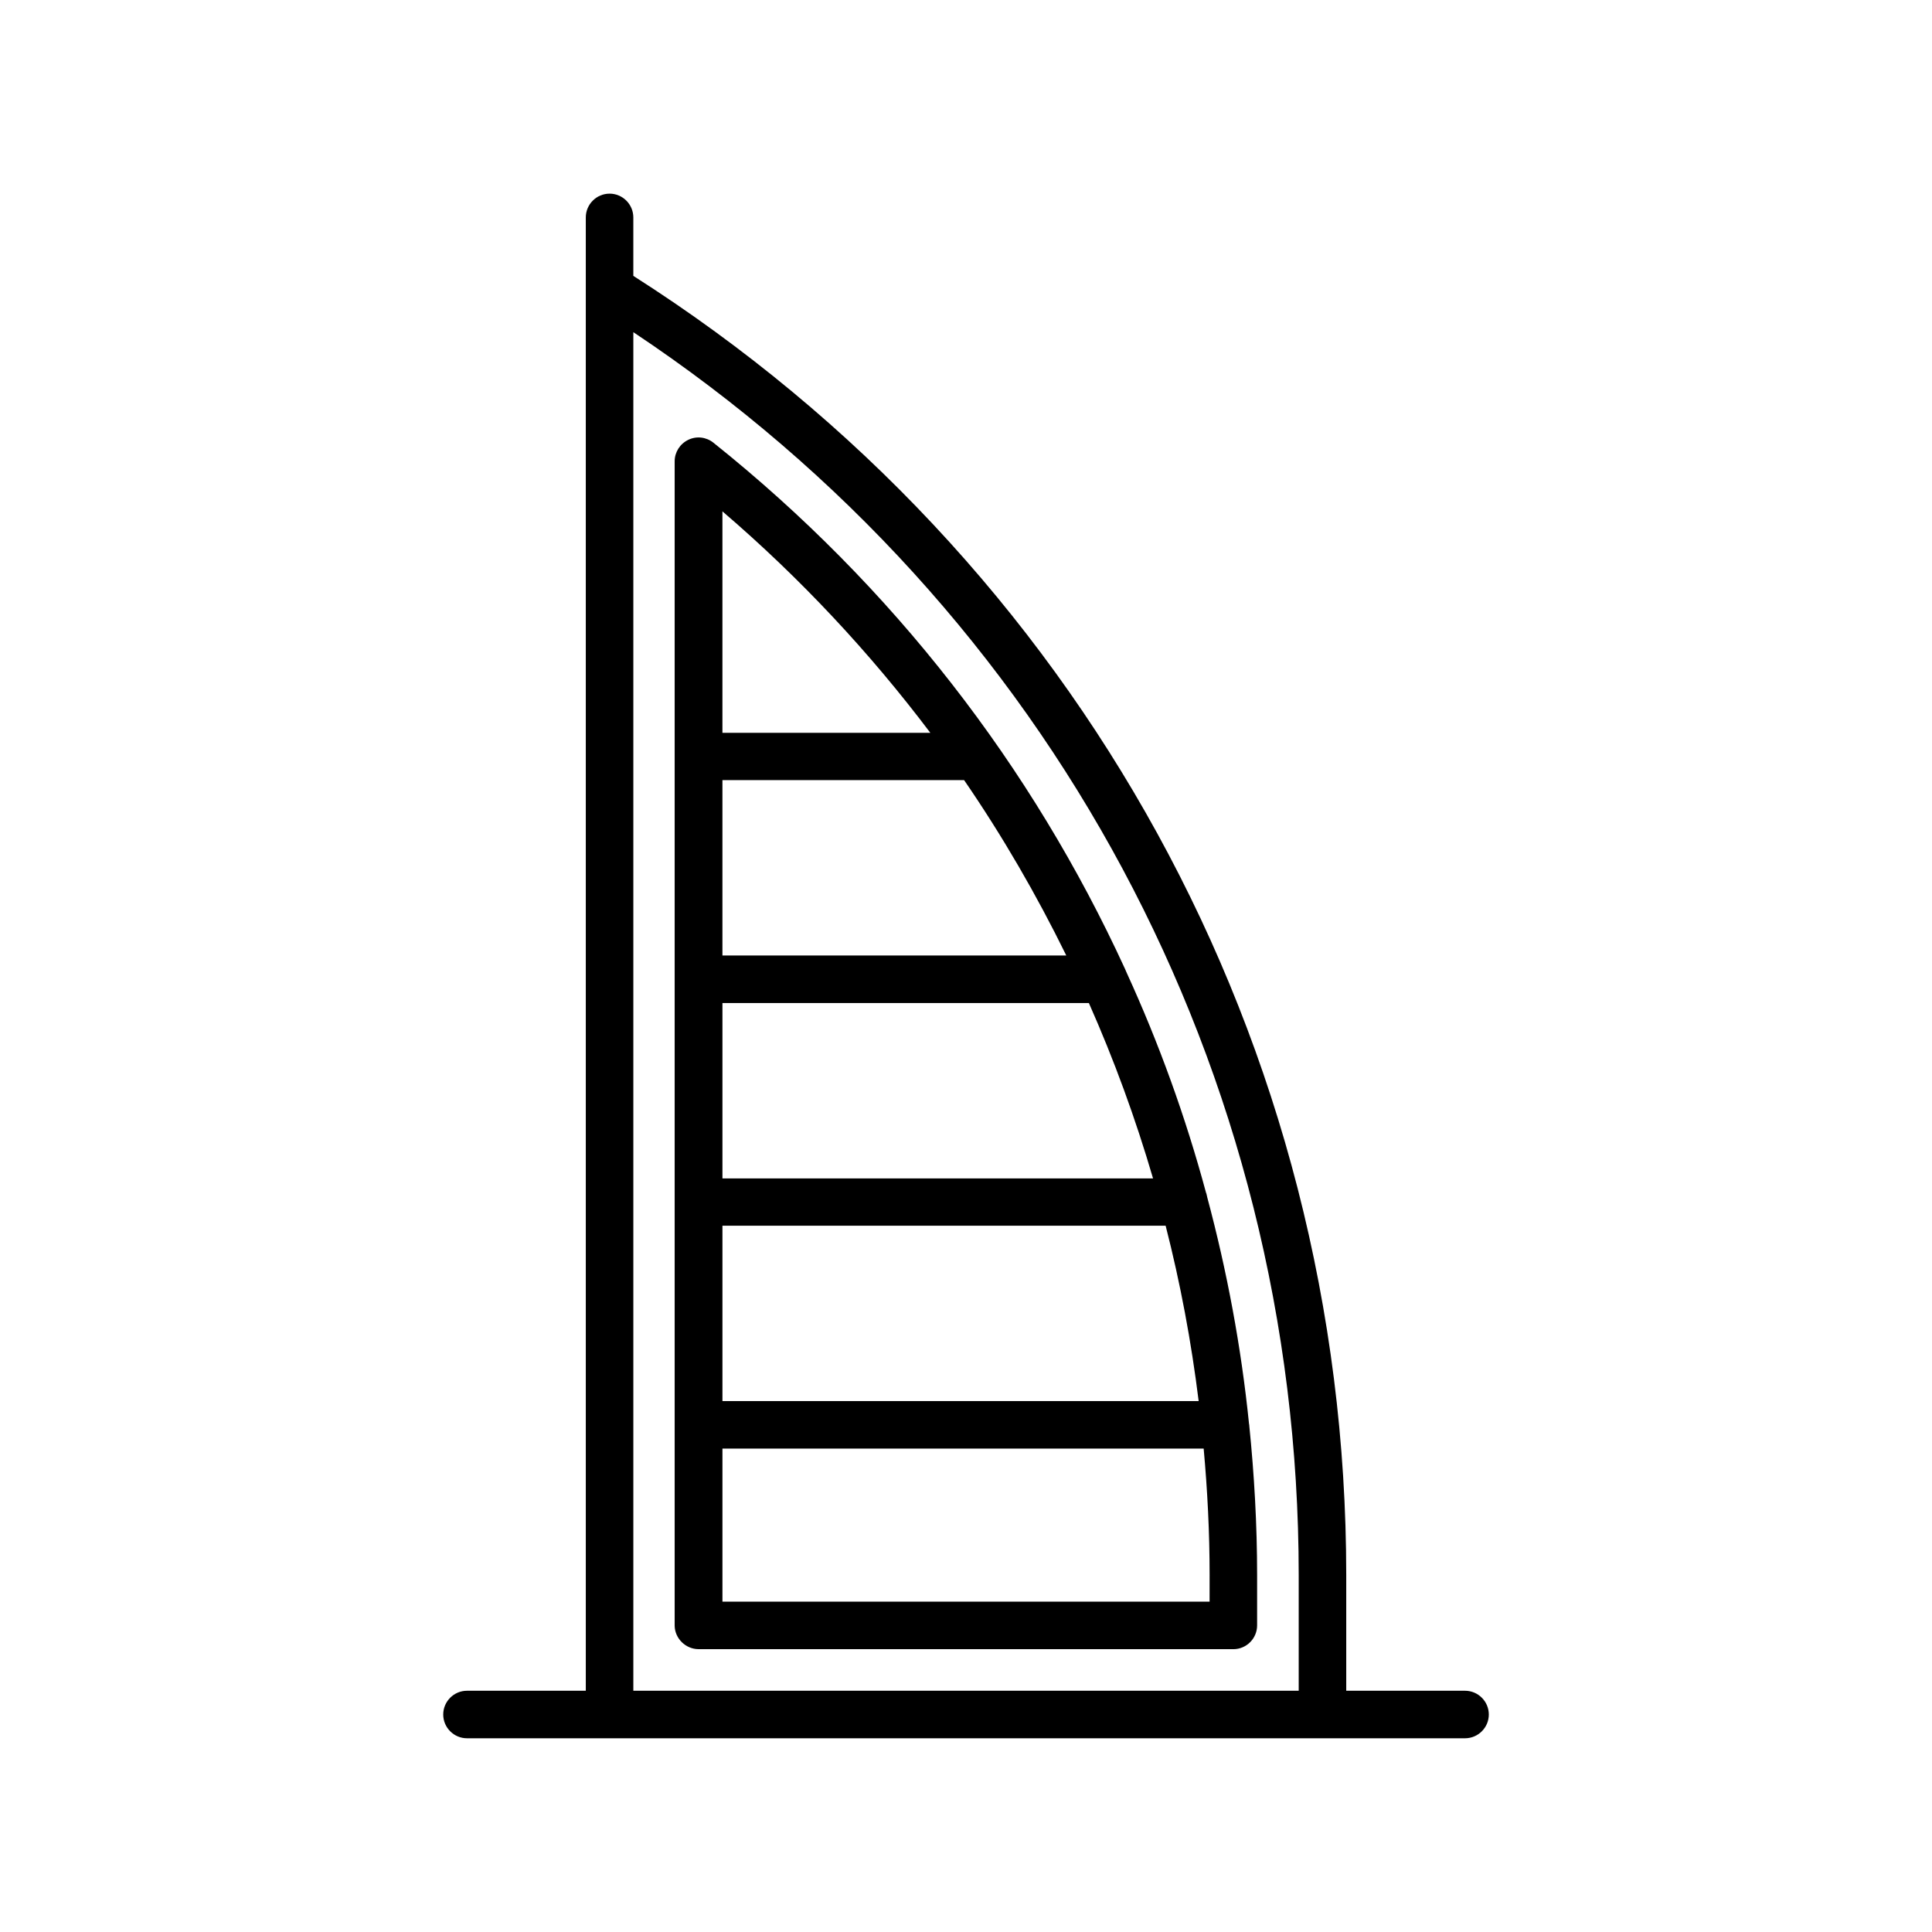 <?xml version="1.0" encoding="UTF-8"?>
<!-- Uploaded to: ICON Repo, www.svgrepo.com, Generator: ICON Repo Mixer Tools -->
<svg fill="#000000" width="800px" height="800px" version="1.1" viewBox="144 144 512 512" xmlns="http://www.w3.org/2000/svg">
 <g>
  <path d="m329.15 581.05h141.7c3.465 0 6.297-2.832 6.297-6.297v-13.352c0-13.352-0.754-26.574-2.078-39.613v-0.125c0-0.125-0.062-0.188-0.062-0.316-2.078-20.469-5.856-40.559-11.082-60.078-0.125-0.379-0.125-0.82-0.316-1.195-5.414-20.09-12.469-39.613-21.098-58.441-0.125-0.316-0.25-0.629-0.379-0.883-24.625-53.656-61.527-101.45-109.07-139.43-1.891-1.512-4.473-1.828-6.676-0.754-2.203 1.07-3.59 3.273-3.59 5.668v308.64c0.066 3.34 2.902 6.172 6.363 6.172zm97.426-183.83h-91.125v-46.477h64.047c10.199 14.863 19.207 30.418 27.078 46.477zm35.078 118.08h-126.2v-46.477h117.45c3.906 15.238 6.801 30.73 8.754 46.477zm-126.2-59.008v-46.477h97.109c6.676 15.051 12.344 30.543 17.004 46.477zm129.1 112.16h-129.1v-40.559h127.53c1.008 11.082 1.574 22.23 1.574 33.441zm-74-230.24h-55.105v-58.695c20.66 17.699 39.047 37.41 55.105 58.695z"/>
  <path d="m305.54 195.32c-3.465 0-6.297 2.832-6.297 6.297v390.45h-31.488c-3.465 0-6.297 2.832-6.297 6.297s2.832 6.297 6.297 6.297h264.5c3.465 0 6.297-2.832 6.297-6.297s-2.832-6.297-6.297-6.297h-31.488v-30.668c0-140.5-70.598-268.91-188.93-344.29v-15.492c0-3.465-2.836-6.301-6.297-6.301zm182.63 366.08v30.668h-176.33v-360.04c110.65 73.621 176.33 195.86 176.33 329.37z"/>
 </g>
</svg>